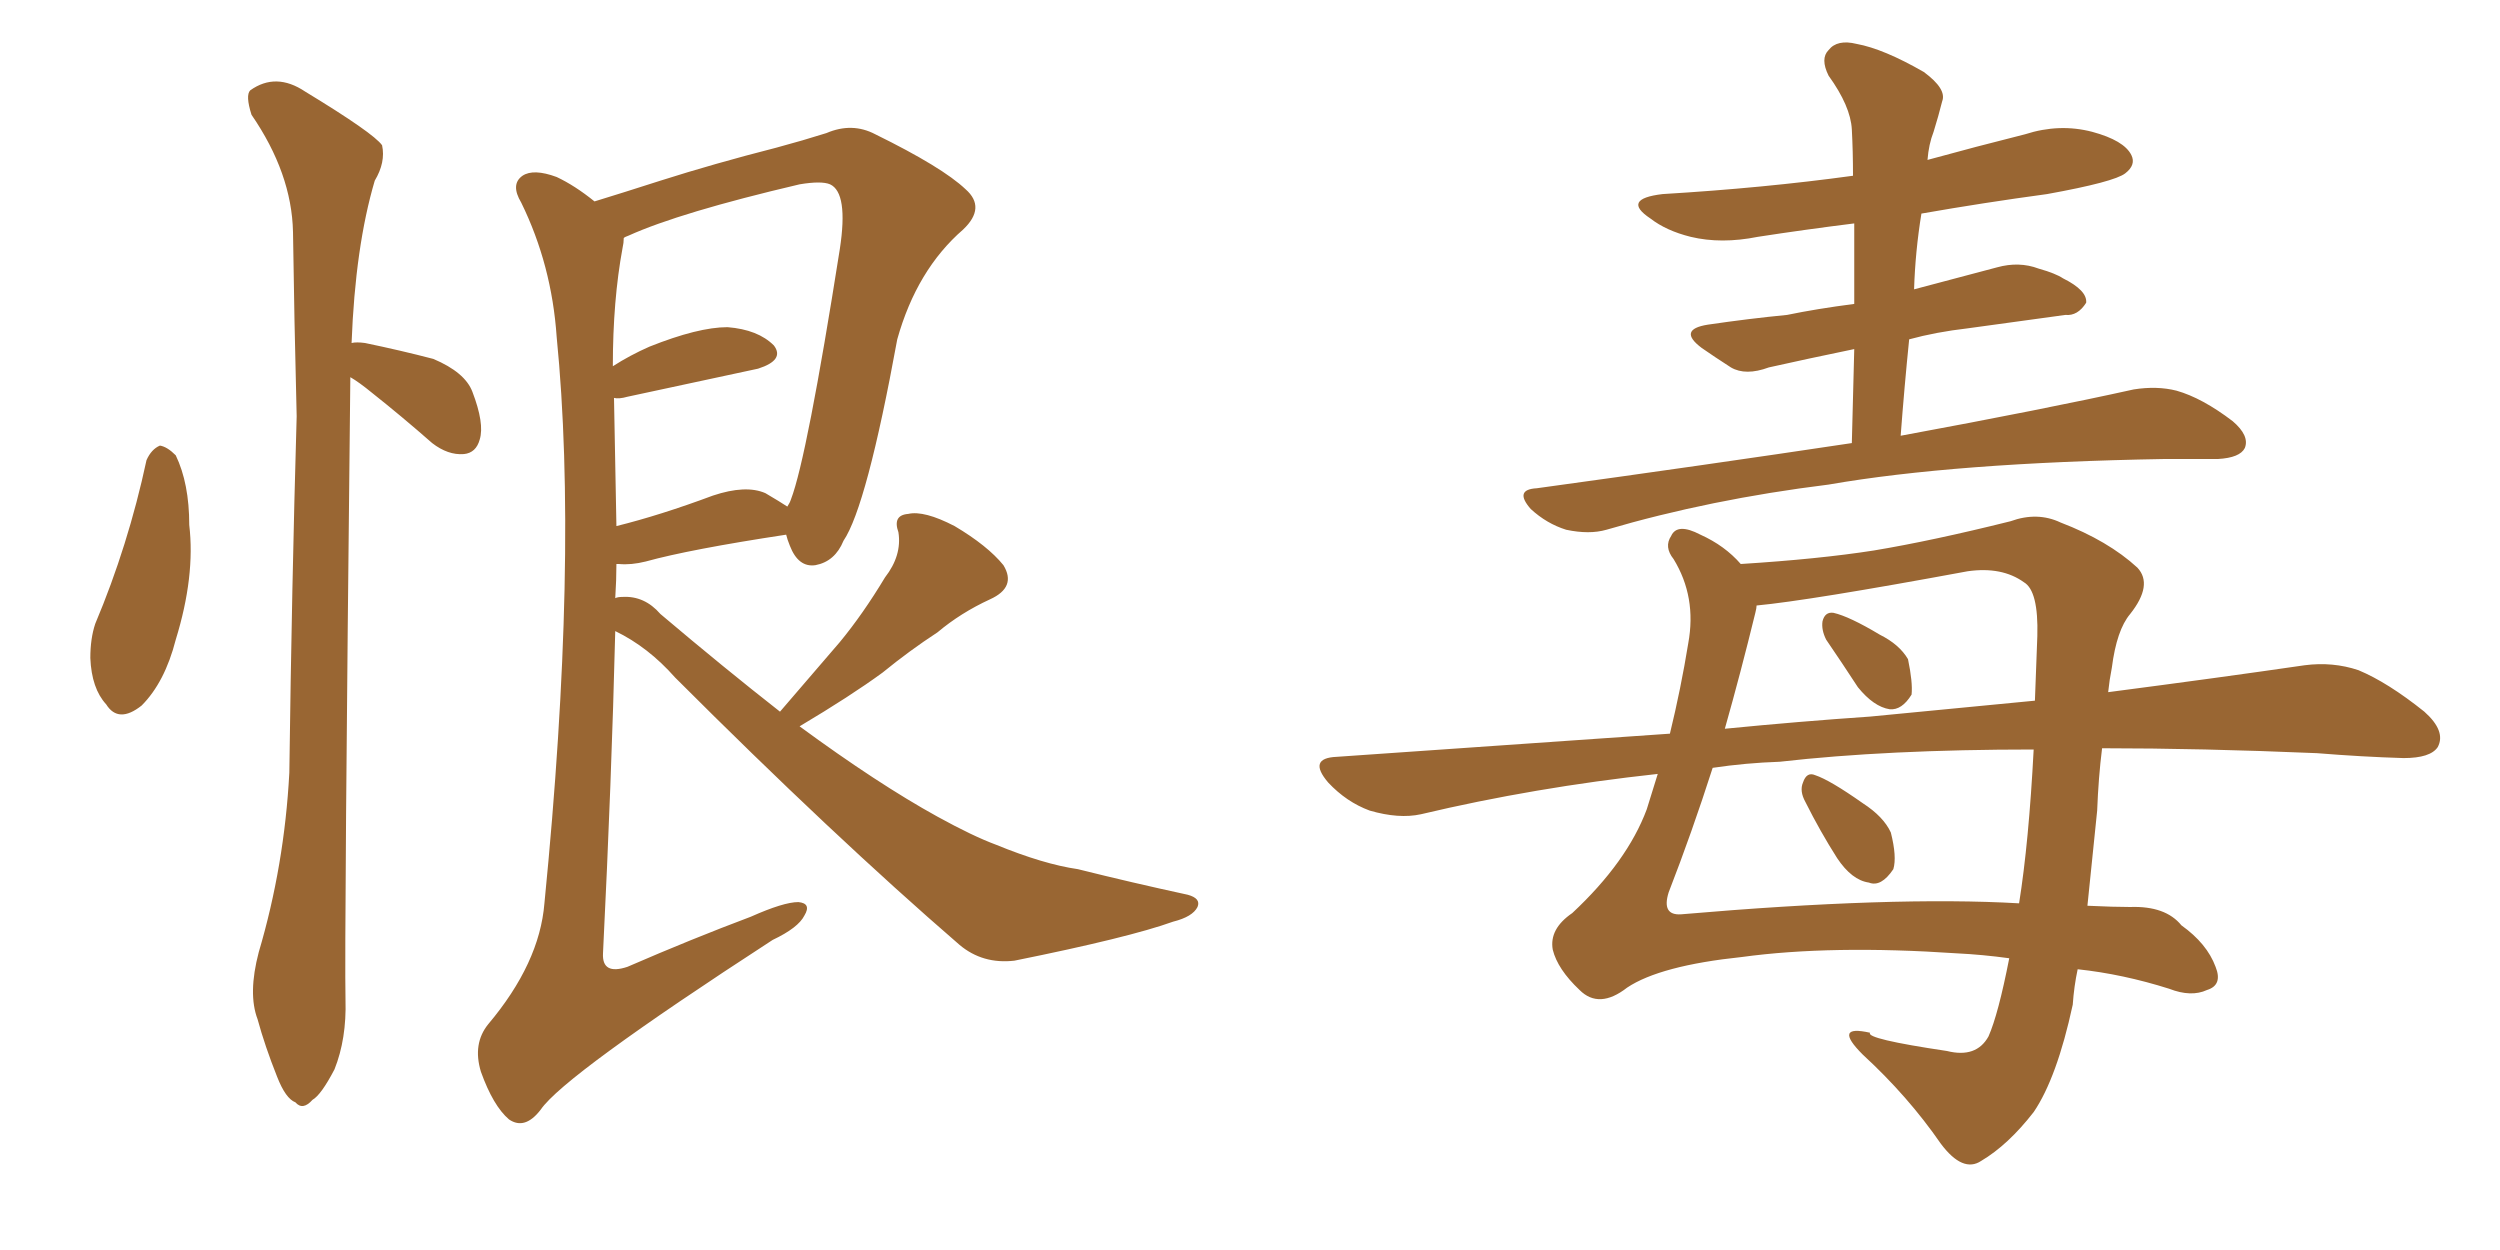 <svg xmlns="http://www.w3.org/2000/svg" xmlns:xlink="http://www.w3.org/1999/xlink" width="300" height="150"><path fill="#996633" padding="10" d="M17.58 55.22L17.58 55.22Q18.16 53.91 19.19 53.47L19.19 53.47Q20.07 53.61 21.09 54.64L21.09 54.64Q22.71 58.01 22.71 62.99L22.71 62.99Q23.44 69.14 21.09 76.76L21.09 76.76Q19.78 81.88 16.99 84.67L16.99 84.67Q14.21 86.87 12.74 84.52L12.74 84.52Q10.99 82.62 10.84 78.96L10.84 78.96Q10.84 76.61 11.43 74.85L11.43 74.85Q15.38 65.48 17.58 55.22ZM42.04 45.26L42.04 45.26Q41.31 112.79 41.46 119.97L41.46 119.97Q41.60 124.66 40.14 128.32L40.14 128.32Q38.53 131.40 37.50 131.98L37.50 131.98Q36.33 133.30 35.45 132.28L35.45 132.28Q34.28 131.84 33.25 129.20L33.25 129.20Q31.79 125.54 30.91 122.31L30.91 122.31Q29.74 119.24 31.05 114.26L31.05 114.26Q34.13 103.86 34.72 92.72L34.72 92.72Q35.01 70.31 35.60 49.95L35.60 49.95Q35.30 38.09 35.16 27.83L35.16 27.83Q35.01 20.80 30.18 13.77L30.18 13.77Q29.44 11.43 30.03 10.84L30.03 10.84Q33.11 8.64 36.62 10.99L36.62 10.99Q44.82 15.97 45.85 17.43L45.85 17.43Q46.29 19.48 44.97 21.68L44.97 21.68Q42.63 29.59 42.19 41.16L42.19 41.16Q42.77 41.02 43.80 41.16L43.80 41.16Q48.05 42.04 52.00 43.07L52.00 43.07Q55.81 44.68 56.69 47.02L56.69 47.02Q58.15 50.83 57.57 52.73L57.57 52.73Q57.13 54.35 55.66 54.49L55.66 54.49Q53.76 54.64 51.86 53.17L51.86 53.17Q48.19 49.95 44.68 47.17L44.68 47.17Q43.07 45.85 42.04 45.26ZM93.60 85.40L93.60 85.40Q97.27 81.15 100.78 77.05L100.78 77.05Q103.56 73.68 106.20 69.29L106.20 69.29Q108.25 66.65 107.81 63.87L107.81 63.87Q107.08 61.82 108.98 61.67L108.98 61.67Q110.89 61.23 114.55 63.13L114.55 63.13Q118.51 65.48 120.41 67.82L120.41 67.82Q122.02 70.46 118.80 71.92L118.80 71.92Q115.28 73.54 112.50 75.88L112.50 75.88Q109.13 78.08 105.91 80.71L105.91 80.71Q102.10 83.50 95.95 87.16L95.95 87.16Q105.32 94.04 112.50 98.00L112.50 98.00Q116.75 100.34 119.53 101.37L119.53 101.37Q125.24 103.71 129.35 104.30L129.35 104.30Q135.79 105.91 142.53 107.37L142.53 107.37Q144.14 107.81 143.70 108.84L143.70 108.84Q143.12 110.01 140.77 110.60L140.77 110.60Q135.50 112.50 121.73 115.28L121.73 115.28Q117.92 115.72 115.14 113.38L115.14 113.38Q100.05 100.34 81.01 81.30L81.01 81.30Q77.78 77.64 73.83 75.73L73.83 75.73Q73.39 93.60 72.36 114.40L72.36 114.40Q72.22 117.04 75.29 116.02L75.29 116.02Q83.06 112.65 90.09 110.01L90.09 110.01Q94.04 108.25 95.80 108.25L95.80 108.25Q97.41 108.40 96.53 109.86L96.53 109.86Q95.80 111.33 92.72 112.79L92.72 112.79Q67.68 129.05 64.89 133.15L64.89 133.15Q62.99 135.64 61.08 134.33L61.08 134.33Q59.18 132.71 57.71 128.61L57.71 128.61Q56.69 125.24 58.59 122.90L58.59 122.90Q64.75 115.58 65.33 108.40L65.33 108.40Q69.43 66.94 66.80 40.43L66.80 40.43Q66.21 31.79 62.55 24.32L62.55 24.32Q61.23 22.12 62.70 21.09L62.70 21.09Q64.01 20.21 66.80 21.24L66.80 21.24Q68.99 22.27 71.34 24.17L71.34 24.17Q74.71 23.14 79.25 21.68L79.25 21.68Q85.69 19.63 93.16 17.72L93.16 17.72Q96.39 16.85 99.17 15.97L99.17 15.97Q102.25 14.65 105.03 16.11L105.03 16.11Q113.09 20.07 115.87 22.71L115.87 22.71Q118.36 24.90 115.58 27.54L115.58 27.54Q110.01 32.37 107.67 40.72L107.67 40.72Q104.00 60.79 101.22 64.89L101.22 64.89Q100.20 67.38 97.85 67.82L97.85 67.82Q95.80 68.12 94.78 65.48L94.78 65.48Q94.48 64.75 94.34 64.16L94.34 64.16Q82.76 65.92 77.49 67.38L77.49 67.38Q75.73 67.82 74.27 67.68L74.27 67.68Q74.12 67.68 73.97 67.68L73.97 67.68Q73.97 69.58 73.83 71.78L73.83 71.78Q74.12 71.63 74.71 71.63L74.71 71.63Q77.34 71.48 79.25 73.68L79.25 73.68Q86.87 80.13 93.60 85.40ZM91.85 59.18L91.85 59.18L91.85 59.18Q93.60 60.21 94.48 60.79L94.48 60.79Q94.78 60.35 94.92 59.91L94.92 59.91Q96.83 54.93 100.78 29.88L100.78 29.88Q101.81 23.14 99.61 22.12L99.61 22.12Q98.58 21.68 95.95 22.12L95.95 22.12Q81.59 25.49 75.44 28.27L75.44 28.27Q75 28.42 74.85 28.56L74.85 28.56Q74.85 29.15 74.71 29.74L74.71 29.74Q73.54 36.04 73.54 43.95L73.54 43.95Q75.59 42.63 77.93 41.60L77.93 41.60Q83.79 39.26 87.30 39.26L87.30 39.26Q90.97 39.55 92.87 41.46L92.87 41.46Q94.19 43.21 90.97 44.24L90.97 44.24Q84.23 45.70 75.29 47.61L75.29 47.61Q74.27 47.90 73.68 47.75L73.68 47.75Q73.83 55.08 73.97 63.13L73.97 63.13Q79.25 61.82 85.55 59.47L85.55 59.47Q89.50 58.15 91.85 59.18ZM222.22 53.17L222.22 53.17Q222.36 47.31 222.51 41.89L222.51 41.89Q216.80 43.07 212.26 44.09L212.26 44.09Q209.47 45.12 207.71 44.09L207.71 44.09Q205.66 42.77 204.20 41.75L204.20 41.75Q201.27 39.55 204.93 38.96L204.93 38.96Q209.91 38.23 214.45 37.79L214.45 37.79Q217.97 37.06 222.51 36.47L222.51 36.47Q222.51 31.35 222.51 26.81L222.51 26.81Q216.65 27.54 210.94 28.42L210.94 28.42Q206.54 29.30 202.88 28.42L202.88 28.42Q199.95 27.69 198.05 26.22L198.05 26.22Q194.53 23.88 199.51 23.29L199.51 23.29Q211.67 22.56 222.36 21.09L222.36 21.09Q222.36 18.16 222.22 15.53L222.22 15.53Q222.07 12.74 219.43 9.08L219.43 9.08Q218.41 7.03 219.43 6.01L219.43 6.01Q220.46 4.69 222.80 5.27L222.80 5.27Q226.03 5.86 230.86 8.64L230.86 8.64Q233.64 10.69 233.06 12.16L233.06 12.16Q232.62 13.92 232.03 15.82L232.03 15.82Q231.45 17.29 231.30 19.19L231.30 19.19Q237.16 17.58 243.02 16.11L243.02 16.11Q247.12 14.79 251.07 15.82L251.07 15.82Q254.88 16.85 255.76 18.60L255.76 18.60Q256.35 19.78 255.03 20.80L255.03 20.80Q253.71 21.83 245.65 23.29L245.65 23.29Q238.04 24.32 230.57 25.63L230.57 25.63Q229.83 30.18 229.69 34.72L229.69 34.72Q234.67 33.40 239.65 32.08L239.65 32.08Q242.29 31.35 244.63 32.23L244.63 32.23Q246.68 32.81 247.56 33.40L247.56 33.40Q250.49 34.86 250.34 36.33L250.34 36.33Q249.32 37.94 247.85 37.79L247.85 37.79Q242.43 38.53 236.13 39.40L236.13 39.40Q232.32 39.84 229.10 40.72L229.10 40.72Q228.52 46.44 228.08 52.29L228.08 52.29Q245.51 49.07 256.05 46.73L256.05 46.73Q258.84 46.29 261.18 46.88L261.18 46.88Q264.26 47.75 267.92 50.54L267.92 50.54Q269.97 52.29 269.38 53.76L269.38 53.76Q268.80 54.93 266.16 55.08L266.16 55.08Q263.23 55.08 259.72 55.08L259.72 55.08Q234.52 55.52 219.43 58.15L219.43 58.15Q205.22 59.91 192.77 63.57L192.77 63.57Q190.72 64.16 187.94 63.57L187.94 63.57Q185.60 62.84 183.69 61.08L183.69 61.08Q181.64 58.74 184.42 58.59L184.42 58.59Q204.64 55.81 222.22 53.17ZM219.14 76.76L219.14 76.76Q218.55 75.59 218.70 74.56L218.70 74.56Q218.99 73.39 220.02 73.54L220.02 73.54Q221.92 73.97 225.59 76.17L225.59 76.17Q227.93 77.34 228.96 79.10L228.96 79.10Q229.54 81.88 229.39 83.35L229.39 83.35Q228.22 85.25 226.76 85.11L226.76 85.11Q224.85 84.81 222.95 82.47L222.95 82.47Q221.04 79.54 219.14 76.76ZM216.65 96.24L216.65 96.24Q215.92 94.92 216.36 93.90L216.36 93.90Q216.80 92.58 217.82 93.02L217.82 93.02Q219.58 93.60 223.54 96.39L223.54 96.39Q226.03 98.00 226.90 99.90L226.90 99.90Q227.64 102.83 227.20 104.30L227.20 104.30Q225.73 106.49 224.27 105.91L224.27 105.91Q222.22 105.62 220.46 102.98L220.46 102.98Q218.41 99.76 216.65 96.24ZM252.25 89.79L252.25 89.79Q251.81 93.31 251.66 97.27L251.66 97.27Q251.07 102.98 250.49 108.69L250.49 108.69Q253.71 108.84 255.62 108.84L255.62 108.84Q259.86 108.69 261.77 111.04L261.77 111.04Q264.84 113.23 265.87 116.02L265.87 116.02Q266.75 118.21 264.84 118.80L264.84 118.80Q262.94 119.68 260.30 118.65L260.30 118.65Q254.74 116.89 249.32 116.31L249.32 116.31Q248.88 118.36 248.73 120.56L248.73 120.56Q246.83 129.35 244.04 133.45L244.04 133.45Q240.97 137.40 237.74 139.31L237.74 139.31Q235.55 140.77 232.91 137.26L232.91 137.26Q228.96 131.54 223.54 126.56L223.54 126.56Q219.87 122.90 224.41 123.93L224.41 123.93Q223.83 124.66 233.64 126.12L233.64 126.12Q237.16 127.00 238.62 124.37L238.62 124.37Q239.79 121.73 241.11 114.99L241.11 114.99Q237.89 114.55 234.81 114.40L234.81 114.40Q219.73 113.38 209.03 114.84L209.03 114.84Q199.22 115.87 195.26 118.51L195.26 118.51Q191.89 121.14 189.55 118.80L189.55 118.80Q186.91 116.31 186.33 113.96L186.33 113.96Q185.89 111.47 188.67 109.57L188.67 109.57Q195.26 103.42 197.61 97.12L197.61 97.12Q198.34 94.78 198.93 92.87L198.93 92.87Q184.13 94.48 170.51 97.71L170.51 97.71Q167.87 98.29 164.36 97.27L164.36 97.27Q161.57 96.24 159.38 93.90L159.38 93.90Q156.88 90.97 160.40 90.82L160.40 90.82Q181.35 89.36 200.39 88.04L200.39 88.04Q201.71 82.62 202.59 77.20L202.59 77.20Q203.61 71.63 200.83 67.09L200.83 67.09Q199.66 65.63 200.54 64.31L200.54 64.31Q201.27 62.70 204.05 64.16L204.05 64.16Q206.98 65.48 208.89 67.68L208.89 67.68Q218.26 67.09 224.85 66.06L224.85 66.06Q231.88 64.89 241.26 62.55L241.26 62.55Q244.48 61.38 247.27 62.70L247.27 62.70Q252.98 64.89 256.49 68.12L256.49 68.12Q258.40 70.17 255.62 73.68L255.62 73.68Q254.00 75.59 253.42 80.13L253.42 80.13Q253.13 81.59 252.98 83.06L252.98 83.06Q266.46 81.30 276.56 79.83L276.56 79.83Q279.93 79.39 283.01 80.42L283.01 80.42Q286.52 81.88 290.92 85.40L290.92 85.40Q293.55 87.74 292.53 89.65L292.53 89.65Q291.65 90.97 288.43 90.97L288.43 90.97Q283.45 90.82 278.03 90.38L278.03 90.38Q264.11 89.79 252.25 89.79ZM213.57 91.41L213.57 91.41Q209.47 91.55 205.52 92.14L205.52 92.14Q203.03 99.90 200.24 107.08L200.24 107.08Q199.37 109.86 201.71 109.72L201.71 109.72Q227.20 107.52 242.29 108.40L242.29 108.40Q243.46 101.07 244.04 89.94L244.04 89.94Q226.46 89.94 213.57 91.41ZM224.41 85.99L224.41 85.99L224.41 85.99Q234.96 84.96 244.19 84.08L244.19 84.08Q244.34 80.27 244.48 76.32L244.48 76.32Q244.63 70.90 242.87 69.87L242.87 69.87Q240.23 67.97 236.13 68.55L236.13 68.55Q217.09 72.07 210.79 72.66L210.79 72.66Q210.79 72.95 210.64 73.54L210.64 73.54Q208.89 80.71 206.98 87.45L206.98 87.45Q215.92 86.57 224.41 85.99Z"/></svg>